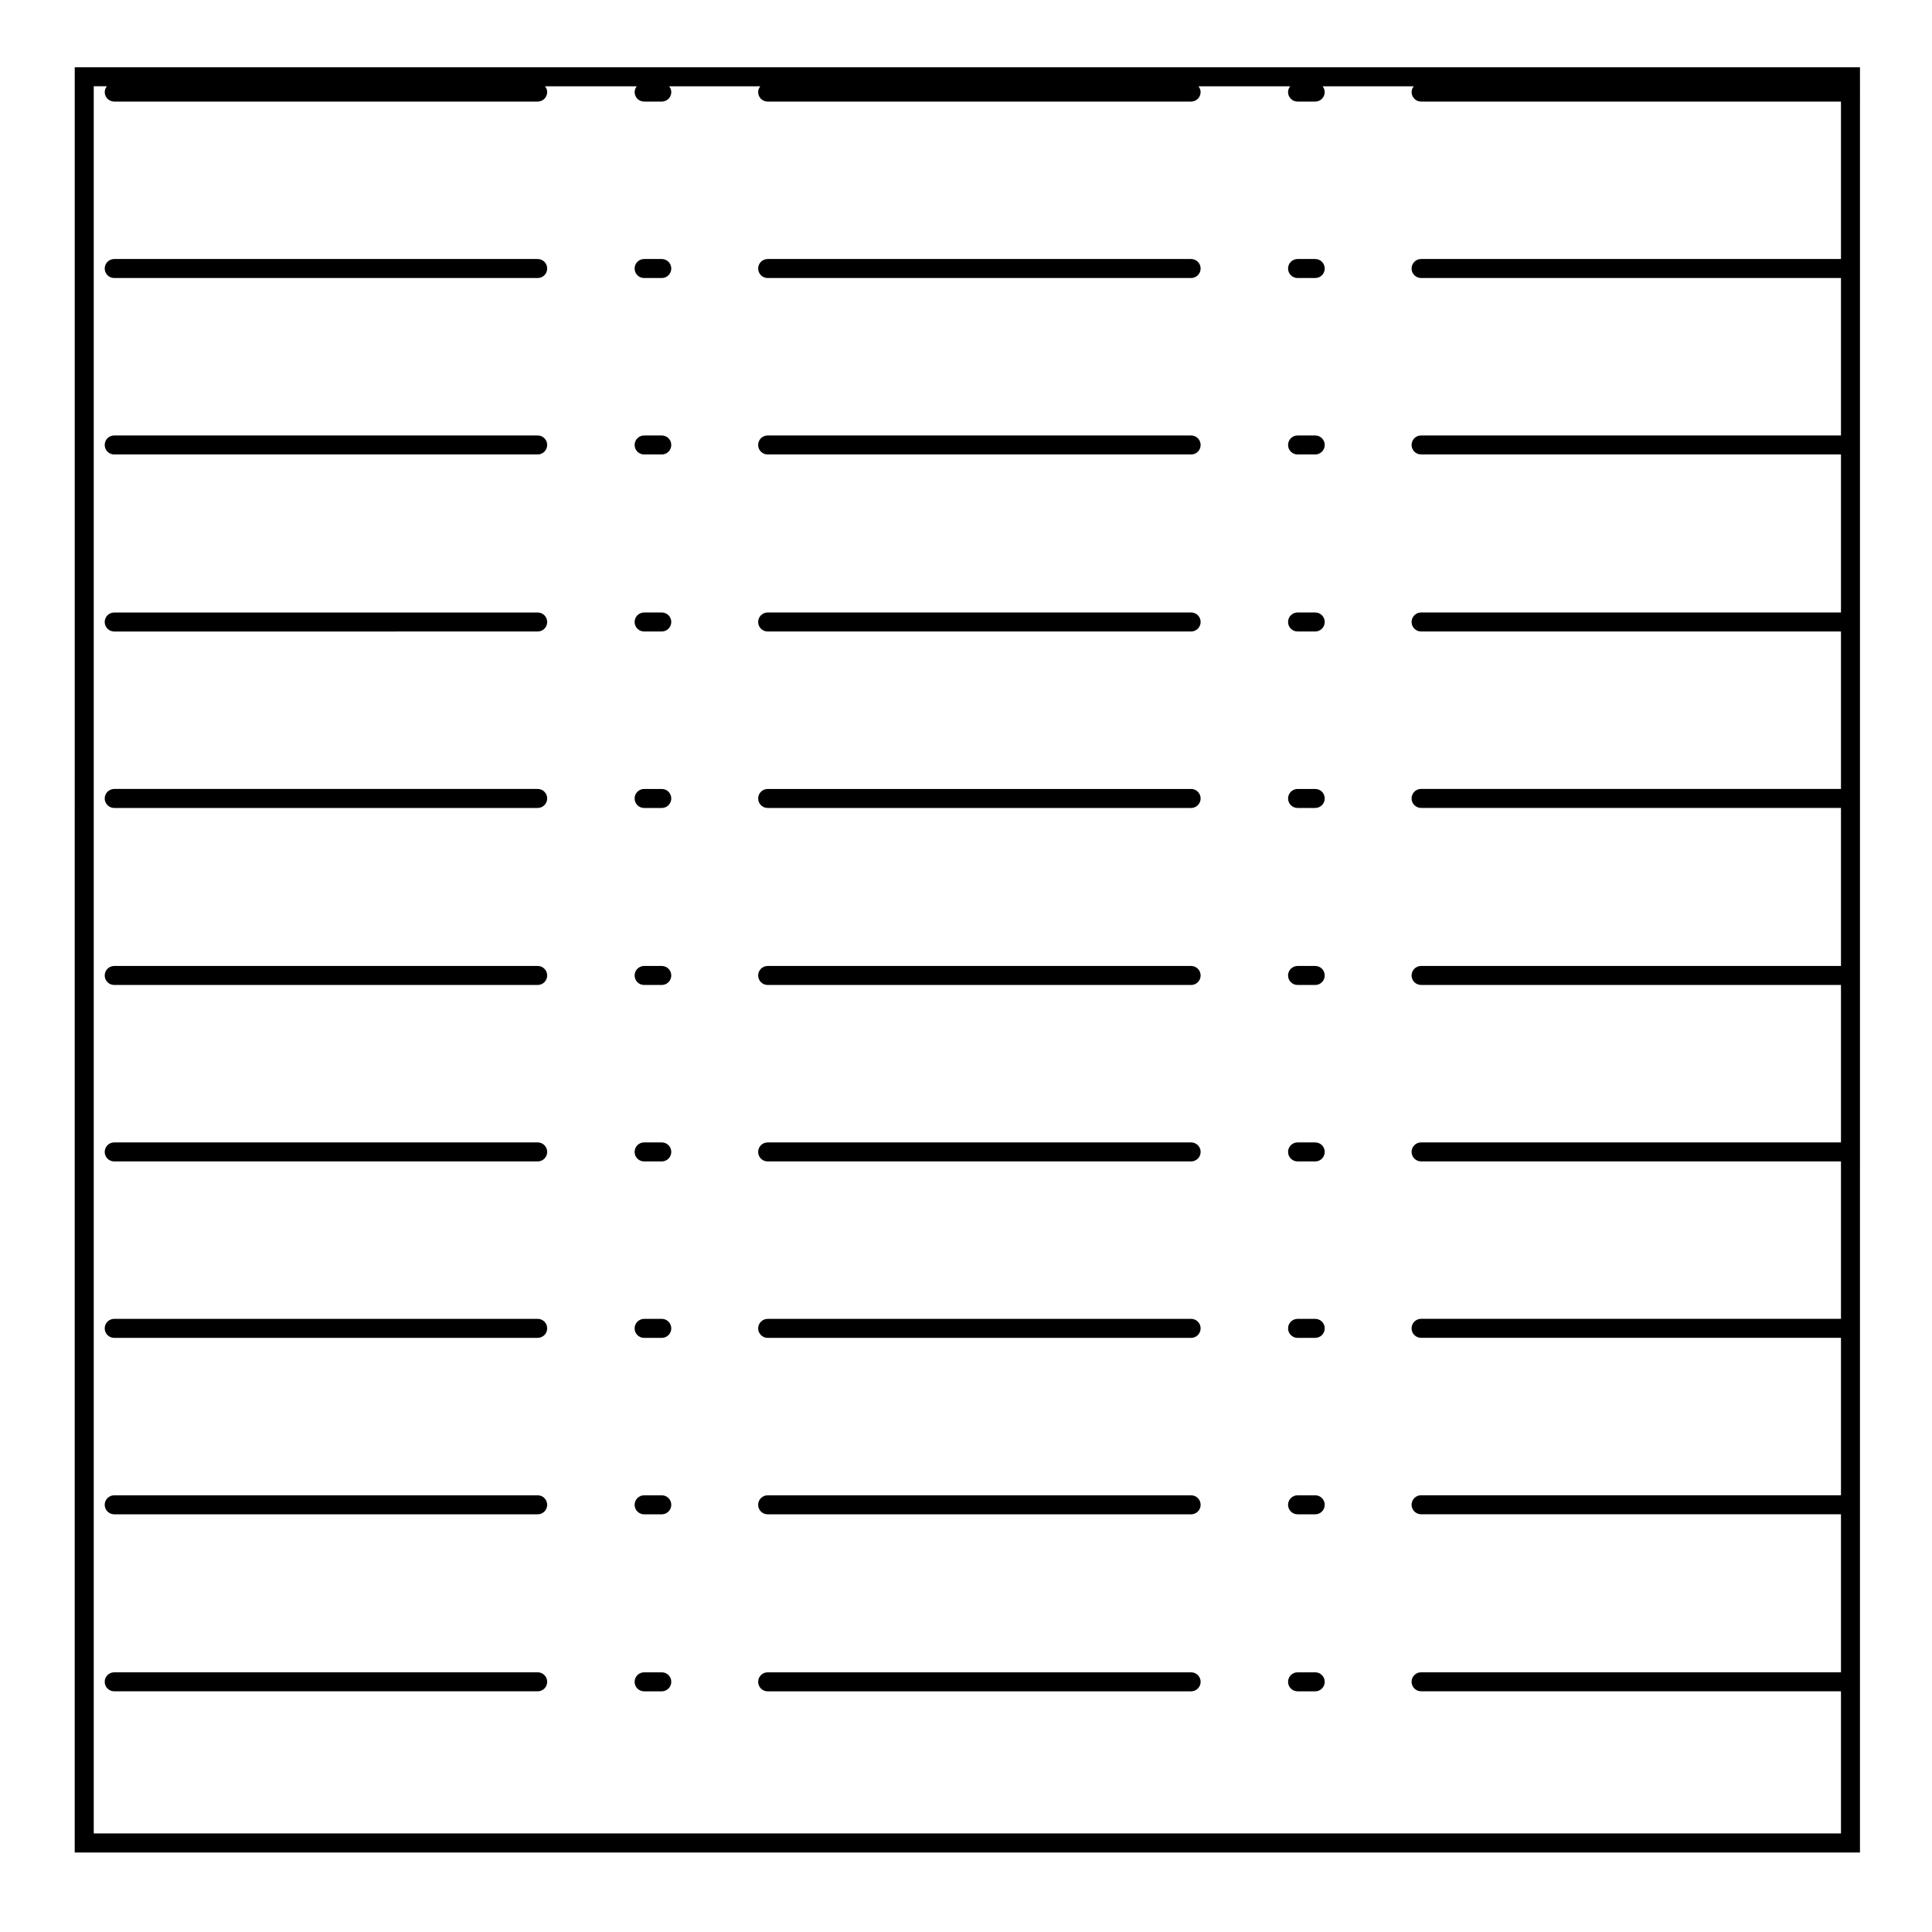 <?xml version="1.0" encoding="UTF-8"?>
<!-- Uploaded to: SVG Repo, www.svgrepo.com, Generator: SVG Repo Mixer Tools -->
<svg fill="#000000" width="800px" height="800px" version="1.1" viewBox="144 144 512 512" xmlns="http://www.w3.org/2000/svg">
 <g>
  <path d="m163.8 634.93h473.11l0.004-473.1h-473.11zm10.469-464.01h112.22c1.391 0 2.519-1.129 2.519-2.519 0-0.59-0.23-1.102-0.57-1.531h24.309c-0.328 0.426-0.562 0.945-0.562 1.531 0 1.391 1.129 2.519 2.519 2.519h4.676c1.391 0 2.519-1.129 2.519-2.519 0-0.59-0.23-1.102-0.57-1.531h24.156c-0.332 0.43-0.57 0.945-0.57 1.531 0 1.391 1.129 2.519 2.519 2.519h112.22c1.391 0 2.519-1.129 2.519-2.519 0-0.59-0.23-1.102-0.57-1.531h24.312c-0.332 0.43-0.57 0.945-0.57 1.531 0 1.391 1.133 2.519 2.519 2.519h4.676c1.395 0 2.519-1.129 2.519-2.519 0-0.59-0.23-1.102-0.562-1.531h24.156c-0.336 0.43-0.57 0.945-0.57 1.531 0 1.391 1.129 2.519 2.519 2.519h111.27v41.719h-111.27c-1.391 0-2.519 1.129-2.519 2.519s1.129 2.519 2.519 2.519h111.27v41.719h-111.27c-1.391 0-2.519 1.129-2.519 2.519 0 1.391 1.129 2.519 2.519 2.519h111.27v41.875h-111.27c-1.391 0-2.519 1.129-2.519 2.519s1.129 2.519 2.519 2.519h111.27v41.719l-111.27 0.004c-1.391 0-2.519 1.129-2.519 2.519s1.129 2.519 2.519 2.519h111.27v41.875h-111.27c-1.391 0-2.519 1.129-2.519 2.519 0 1.395 1.129 2.519 2.519 2.519h111.27v41.719h-111.27c-1.391 0-2.519 1.133-2.519 2.519 0 1.395 1.129 2.519 2.519 2.519h111.27v41.719h-111.27c-1.391 0-2.519 1.133-2.519 2.519 0 1.395 1.129 2.519 2.519 2.519h111.27v41.719h-111.27c-1.391 0-2.519 1.133-2.519 2.519 0 1.395 1.129 2.519 2.519 2.519h111.27v41.875h-111.27c-1.391 0-2.519 1.133-2.519 2.519 0 1.395 1.129 2.519 2.519 2.519h111.27v37.668l-463.03 0.004v-463.02h3.477c-0.332 0.426-0.566 0.945-0.566 1.531 0 1.395 1.125 2.519 2.519 2.519z"/>
  <path d="m314.7 592.22h4.676c1.391 0 2.519-1.125 2.519-2.519 0-1.387-1.129-2.519-2.519-2.519h-4.676c-1.391 0-2.519 1.133-2.519 2.519 0 1.402 1.125 2.519 2.519 2.519z"/>
  <path d="m286.49 540.27h-112.22c-1.391 0-2.519 1.133-2.519 2.519 0 1.395 1.129 2.519 2.519 2.519h112.22c1.391 0 2.519-1.125 2.519-2.519 0-1.391-1.121-2.519-2.519-2.519z"/>
  <path d="m286.49 587.18h-112.22c-1.391 0-2.519 1.133-2.519 2.519 0 1.395 1.129 2.519 2.519 2.519h112.22c1.391 0 2.519-1.125 2.519-2.519 0-1.387-1.121-2.519-2.519-2.519z"/>
  <path d="m314.7 451.79h4.676c1.391 0 2.519-1.125 2.519-2.519 0-1.387-1.129-2.519-2.519-2.519h-4.676c-1.391 0-2.519 1.133-2.519 2.519 0 1.402 1.125 2.519 2.519 2.519z"/>
  <path d="m314.7 545.31h4.676c1.391 0 2.519-1.125 2.519-2.519 0-1.387-1.129-2.519-2.519-2.519h-4.676c-1.391 0-2.519 1.133-2.519 2.519 0 1.395 1.125 2.519 2.519 2.519z"/>
  <path d="m314.7 498.55h4.676c1.391 0 2.519-1.125 2.519-2.519 0-1.387-1.129-2.519-2.519-2.519l-4.676 0.004c-1.391 0-2.519 1.133-2.519 2.519 0 1.395 1.125 2.516 2.519 2.516z"/>
  <path d="m286.49 306.32h-112.22c-1.391 0-2.519 1.129-2.519 2.519 0 1.391 1.129 2.519 2.519 2.519l112.22-0.004c1.391 0 2.519-1.129 2.519-2.519 0-1.387-1.121-2.516-2.519-2.516z"/>
  <path d="m174.27 217.68h112.22c1.391 0 2.519-1.129 2.519-2.519s-1.129-2.519-2.519-2.519h-112.22c-1.391 0-2.519 1.129-2.519 2.519s1.125 2.519 2.519 2.519z"/>
  <path d="m286.49 493.51h-112.22c-1.391 0-2.519 1.133-2.519 2.519 0 1.395 1.129 2.519 2.519 2.519l112.22-0.004c1.391 0 2.519-1.125 2.519-2.519 0-1.387-1.121-2.516-2.519-2.516z"/>
  <path d="m314.7 405.03h4.676c1.391 0 2.519-1.125 2.519-2.519 0-1.391-1.129-2.519-2.519-2.519h-4.676c-1.391 0-2.519 1.129-2.519 2.519 0 1.395 1.125 2.519 2.519 2.519z"/>
  <path d="m286.49 259.4h-112.22c-1.391 0-2.519 1.129-2.519 2.519s1.129 2.519 2.519 2.519h112.22c1.391 0 2.519-1.129 2.519-2.519s-1.121-2.519-2.519-2.519z"/>
  <path d="m286.49 353.08h-112.22c-1.391 0-2.519 1.129-2.519 2.519s1.129 2.519 2.519 2.519h112.22c1.391 0 2.519-1.129 2.519-2.519s-1.121-2.519-2.519-2.519z"/>
  <path d="m286.49 446.75h-112.22c-1.391 0-2.519 1.133-2.519 2.519 0 1.395 1.129 2.519 2.519 2.519h112.22c1.391 0 2.519-1.125 2.519-2.519 0-1.387-1.121-2.519-2.519-2.519z"/>
  <path d="m286.49 399.99h-112.22c-1.391 0-2.519 1.129-2.519 2.519 0 1.395 1.129 2.519 2.519 2.519h112.22c1.391 0 2.519-1.125 2.519-2.519s-1.121-2.519-2.519-2.519z"/>
  <path d="m347.44 358.12h112.22c1.391 0 2.519-1.129 2.519-2.519s-1.129-2.519-2.519-2.519h-112.22c-1.391 0-2.519 1.129-2.519 2.519s1.129 2.519 2.519 2.519z"/>
  <path d="m347.44 405.03h112.22c1.391 0 2.519-1.125 2.519-2.519 0-1.391-1.129-2.519-2.519-2.519h-112.22c-1.391 0-2.519 1.129-2.519 2.519 0 1.395 1.129 2.519 2.519 2.519z"/>
  <path d="m347.44 311.35h112.22c1.391 0 2.519-1.129 2.519-2.519s-1.129-2.519-2.519-2.519l-112.22 0.004c-1.391 0-2.519 1.129-2.519 2.519 0 1.391 1.129 2.516 2.519 2.516z"/>
  <path d="m347.44 451.79h112.22c1.391 0 2.519-1.125 2.519-2.519 0-1.387-1.129-2.519-2.519-2.519h-112.22c-1.391 0-2.519 1.133-2.519 2.519 0 1.402 1.129 2.519 2.519 2.519z"/>
  <path d="m347.44 264.44h112.22c1.391 0 2.519-1.129 2.519-2.519s-1.129-2.519-2.519-2.519h-112.22c-1.391 0-2.519 1.129-2.519 2.519s1.129 2.519 2.519 2.519z"/>
  <path d="m487.87 545.31h4.676c1.395 0 2.519-1.125 2.519-2.519 0-1.387-1.125-2.519-2.519-2.519h-4.676c-1.387 0-2.519 1.133-2.519 2.519 0 1.395 1.137 2.519 2.519 2.519z"/>
  <path d="m347.44 217.68h112.22c1.391 0 2.519-1.129 2.519-2.519s-1.129-2.519-2.519-2.519h-112.22c-1.391 0-2.519 1.129-2.519 2.519s1.129 2.519 2.519 2.519z"/>
  <path d="m314.7 264.44h4.676c1.391 0 2.519-1.129 2.519-2.519s-1.129-2.519-2.519-2.519h-4.676c-1.391 0-2.519 1.129-2.519 2.519s1.125 2.519 2.519 2.519z"/>
  <path d="m314.7 358.12h4.676c1.391 0 2.519-1.129 2.519-2.519s-1.129-2.519-2.519-2.519h-4.676c-1.391 0-2.519 1.129-2.519 2.519s1.125 2.519 2.519 2.519z"/>
  <path d="m314.7 311.35h4.676c1.391 0 2.519-1.129 2.519-2.519s-1.129-2.519-2.519-2.519l-4.676 0.004c-1.391 0-2.519 1.129-2.519 2.519 0 1.391 1.125 2.516 2.519 2.516z"/>
  <path d="m347.44 498.55h112.22c1.391 0 2.519-1.125 2.519-2.519 0-1.387-1.129-2.519-2.519-2.519l-112.22 0.004c-1.391 0-2.519 1.133-2.519 2.519 0 1.395 1.129 2.516 2.519 2.516z"/>
  <path d="m314.7 217.68h4.676c1.391 0 2.519-1.129 2.519-2.519s-1.129-2.519-2.519-2.519h-4.676c-1.391 0-2.519 1.129-2.519 2.519s1.125 2.519 2.519 2.519z"/>
  <path d="m347.44 545.31h112.22c1.391 0 2.519-1.125 2.519-2.519 0-1.387-1.129-2.519-2.519-2.519h-112.22c-1.391 0-2.519 1.133-2.519 2.519 0 1.395 1.129 2.519 2.519 2.519z"/>
  <path d="m347.44 592.22h112.22c1.391 0 2.519-1.125 2.519-2.519 0-1.387-1.129-2.519-2.519-2.519h-112.22c-1.391 0-2.519 1.133-2.519 2.519 0 1.402 1.129 2.519 2.519 2.519z"/>
  <path d="m487.87 592.22h4.676c1.395 0 2.519-1.125 2.519-2.519 0-1.387-1.125-2.519-2.519-2.519h-4.676c-1.387 0-2.519 1.133-2.519 2.519 0 1.402 1.137 2.519 2.519 2.519z"/>
  <path d="m487.87 498.55h4.676c1.395 0 2.519-1.125 2.519-2.519 0-1.387-1.125-2.519-2.519-2.519h-4.676c-1.387 0-2.519 1.133-2.519 2.519 0 1.398 1.137 2.519 2.519 2.519z"/>
  <path d="m487.87 311.35h4.676c1.395 0 2.519-1.129 2.519-2.519s-1.125-2.519-2.519-2.519h-4.676c-1.387 0-2.519 1.129-2.519 2.519 0 1.395 1.137 2.519 2.519 2.519z"/>
  <path d="m487.87 217.68h4.676c1.395 0 2.519-1.129 2.519-2.519s-1.125-2.519-2.519-2.519h-4.676c-1.387 0-2.519 1.129-2.519 2.519s1.137 2.519 2.519 2.519z"/>
  <path d="m487.87 264.44h4.676c1.395 0 2.519-1.129 2.519-2.519s-1.125-2.519-2.519-2.519h-4.676c-1.387 0-2.519 1.129-2.519 2.519s1.137 2.519 2.519 2.519z"/>
  <path d="m487.87 451.79h4.676c1.395 0 2.519-1.125 2.519-2.519 0-1.387-1.125-2.519-2.519-2.519h-4.676c-1.387 0-2.519 1.133-2.519 2.519 0 1.402 1.137 2.519 2.519 2.519z"/>
  <path d="m487.87 358.12h4.676c1.395 0 2.519-1.129 2.519-2.519s-1.125-2.519-2.519-2.519h-4.676c-1.387 0-2.519 1.129-2.519 2.519s1.137 2.519 2.519 2.519z"/>
  <path d="m487.87 405.03h4.676c1.395 0 2.519-1.125 2.519-2.519 0-1.391-1.125-2.519-2.519-2.519h-4.676c-1.387 0-2.519 1.129-2.519 2.519 0 1.395 1.137 2.519 2.519 2.519z"/>
 </g>
</svg>